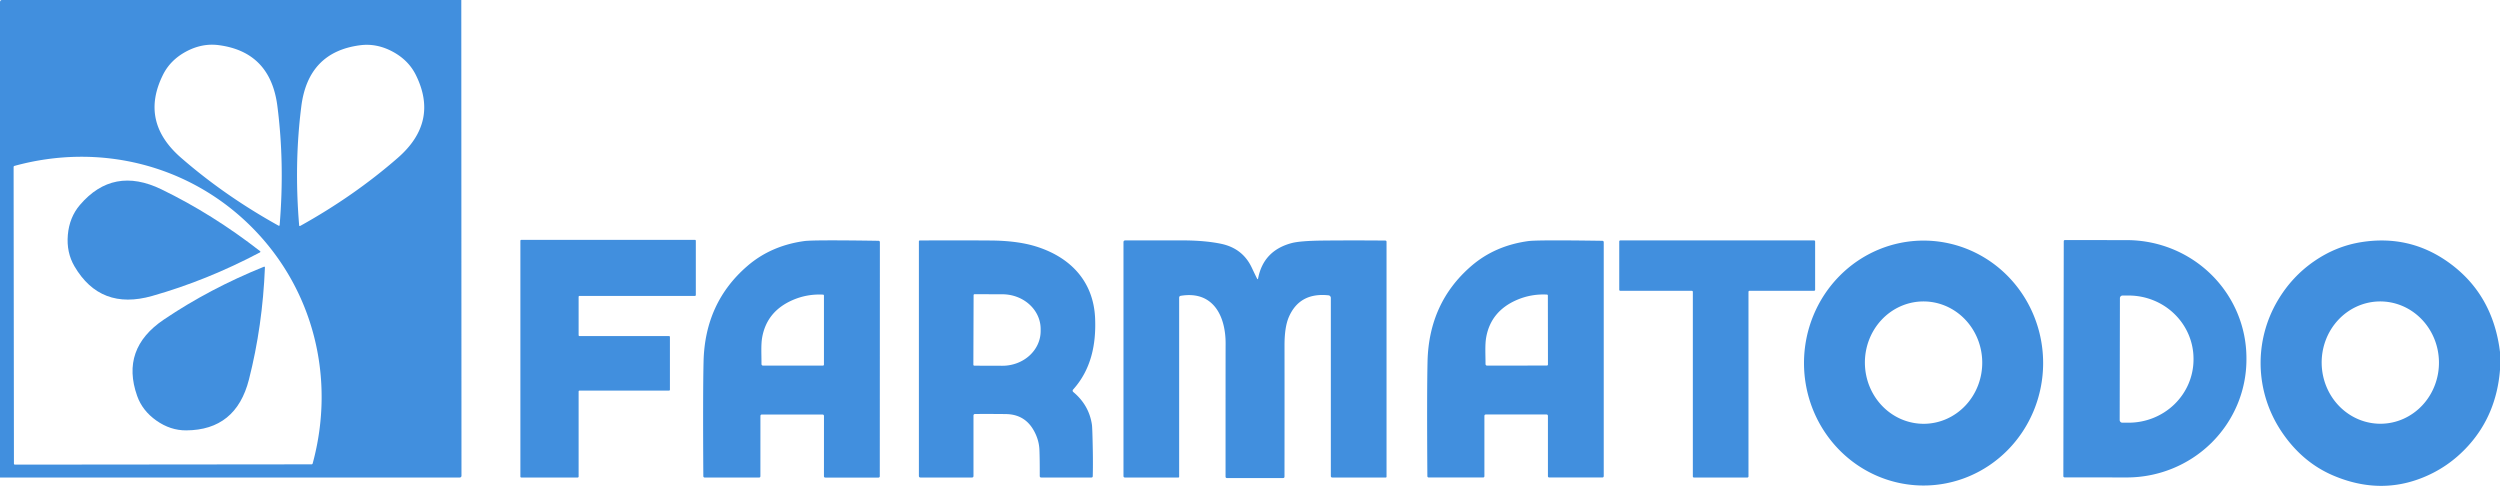 <?xml version="1.0" encoding="UTF-8" standalone="no"?>
<!DOCTYPE svg PUBLIC "-//W3C//DTD SVG 1.1//EN" "http://www.w3.org/Graphics/SVG/1.1/DTD/svg11.dtd">
<svg xmlns="http://www.w3.org/2000/svg" version="1.1" viewBox="0.00 0.00 856.00 167.00">
<path fill="#418fde" d="
  M 157.95 0.00
  L 158.01 162.91
  A 0.59 0.59 0.0 0 1 157.42 163.50
  L 0.00 163.51
  L 0.00 0.85
  Q -0.02 -0.12 0.99 0.00
  L 157.95 0.00
  Z
  M 63.76 17.63
  Q 58.32 20.54 55.80 25.62
  Q 47.81 41.67 61.97 54.00
  Q 76.93 67.03 95.36 77.26
  Q 95.51 77.34 95.67 77.25
  Q 95.74 77.22 95.75 77.05
  Q 97.50 56.05 94.98 36.36
  Q 92.61 17.74 74.82 15.45
  Q 69.20 14.73 63.76 17.63
  Z
  M 134.40 17.66
  Q 128.96 14.76 123.33 15.49
  Q 105.53 17.79 103.17 36.42
  Q 100.67 56.12 102.43 77.14
  Q 102.44 77.31 102.50 77.34
  Q 102.67 77.43 102.82 77.34
  Q 121.25 67.10 136.21 54.05
  Q 150.37 41.71 142.37 25.64
  Q 139.84 20.57 134.40 17.66
  Z
  M 4.87 158.99
  Q 4.97 159.09 5.05 159.09
  Q 14.78 159.08 106.65 158.99
  Q 106.97 158.99 107.06 158.68
  C 114.98 129.63 107.43 98.97 86.06 77.64
  C 64.68 56.30 34.00 48.81 4.97 56.80
  Q 4.66 56.89 4.66 57.21
  Q 4.76 149.08 4.77 158.81
  Q 4.77 158.89 4.87 158.99
  Z"
/>
<path fill="#418fde" d="
  M 89.18 86.16
  Q 89.16 86.34 89.01 86.42
  Q 70.77 96.05 52.08 101.34
  Q 34.40 106.35 25.51 91.21
  Q 22.70 86.42 23.23 80.41
  Q 23.76 74.40 27.36 70.18
  Q 38.76 56.82 55.29 64.84
  Q 72.77 73.32 89.05 85.99
  Q 89.18 86.09 89.18 86.16
  Z"
/>
<path fill="#418fde" d="
  M 198.43 115.07
  L 229.07 115.07
  A 0.31 0.31 0.0 0 1 229.38 115.38
  L 229.38 133.43
  A 0.31 0.31 0.0 0 1 229.07 133.74
  L 198.43 133.74
  A 0.31 0.31 0.0 0 0 198.12 134.05
  L 198.12 163.19
  A 0.31 0.31 0.0 0 1 197.81 163.50
  L 178.49 163.50
  A 0.31 0.31 0.0 0 1 178.18 163.19
  L 178.18 82.44
  A 0.31 0.31 0.0 0 1 178.49 82.13
  L 237.94 82.13
  A 0.31 0.31 0.0 0 1 238.25 82.44
  L 238.25 101.01
  A 0.31 0.31 0.0 0 1 237.94 101.32
  L 198.43 101.32
  A 0.31 0.31 0.0 0 0 198.12 101.63
  L 198.12 114.76
  A 0.31 0.31 0.0 0 0 198.43 115.07
  Z"
/>
<path fill="#418fde" d="
  M 282.13 142.47
  Q 282.13 141.94 281.60 141.94
  L 260.90 141.93
  Q 260.37 141.93 260.37 142.46
  L 260.36 163.03
  Q 260.36 163.51 259.87 163.51
  L 241.33 163.51
  Q 240.83 163.50 240.82 163.00
  Q 240.64 134.85 240.90 123.82
  Q 241.35 103.60 255.93 91.05
  Q 263.99 84.11 275.41 82.54
  Q 278.56 82.11 300.74 82.45
  Q 301.27 82.45 301.27 82.98
  L 301.24 163.01
  Q 301.24 163.53 300.73 163.53
  L 282.61 163.52
  Q 282.12 163.52 282.12 163.03
  L 282.13 142.47
  Z
  M 271.48 102.71
  Q 262.60 106.54 260.98 115.47
  C 260.50 118.13 260.76 121.65 260.73 124.64
  A 0.54 0.54 0.0 0 0 261.27 125.19
  L 281.71 125.19
  Q 282.12 125.19 282.12 124.78
  L 282.12 101.24
  Q 282.12 100.90 281.79 100.88
  Q 276.38 100.60 271.48 102.71
  Z"
/>
<path fill="#418fde" d="
  M 333.32 142.33
  L 333.32 162.97
  Q 333.32 163.50 332.79 163.50
  L 315.19 163.50
  Q 314.63 163.50 314.63 162.94
  L 314.63 82.64
  A 0.30 0.30 0.0 0 1 314.92 82.34
  Q 328.46 82.27 339.23 82.35
  Q 348.10 82.42 354.27 84.25
  C 366.29 87.84 374.46 96.17 374.97 109.07
  C 375.33 118.01 373.57 126.57 367.42 133.40
  A 0.57 0.56 41.2 0 0 367.48 134.21
  Q 372.90 138.73 373.88 145.44
  Q 374.04 146.59 374.18 154.42
  Q 374.26 159.30 374.16 163.04
  Q 374.14 163.50 373.68 163.50
  L 356.54 163.50
  Q 356.01 163.50 356.01 162.97
  Q 356.03 157.21 355.90 154.04
  Q 355.76 150.48 353.85 147.20
  Q 350.77 141.89 344.49 141.78
  Q 340.72 141.72 333.90 141.75
  Q 333.32 141.75 333.32 142.33
  Z
  M 333.36 101.06
  L 333.28 124.88
  A 0.33 0.33 0.0 0 0 333.61 125.21
  L 343.16 125.24
  A 13.12 11.89 0.2 0 0 356.32 113.40
  L 356.32 112.70
  A 13.12 11.89 0.2 0 0 343.24 100.76
  L 333.69 100.73
  A 0.33 0.33 0.0 0 0 333.36 101.06
  Z"
/>
<path fill="#418fde" d="
  M 430.78 95.30
  Q 432.62 85.82 442.23 83.24
  Q 445.21 82.45 453.02 82.37
  Q 463.51 82.27 474.29 82.37
  Q 474.75 82.37 474.75 82.82
  L 474.75 163.26
  A 0.25 0.24 -0.0 0 1 474.50 163.50
  L 456.21 163.50
  Q 455.68 163.50 455.68 162.97
  L 455.68 102.01
  A 0.90 0.89 -86.8 0 0 454.89 101.12
  Q 444.99 100.07 441.31 108.53
  Q 439.81 111.98 439.82 118.30
  Q 439.84 143.29 439.81 163.17
  Q 439.81 163.68 439.30 163.68
  L 420.07 163.68
  A 0.44 0.44 0.0 0 1 419.63 163.24
  Q 419.63 120.41 419.65 117.86
  C 419.74 108.32 415.46 99.45 404.31 101.28
  Q 403.74 101.37 403.74 101.95
  L 403.74 163.26
  A 0.24 0.24 0.0 0 1 403.50 163.50
  L 385.21 163.50
  Q 384.68 163.50 384.68 162.97
  L 384.68 82.95
  Q 384.68 82.32 385.31 82.32
  Q 396.27 82.31 404.75 82.31
  Q 412.54 82.32 418.03 83.46
  Q 425.47 85.00 428.59 91.61
  Q 430.00 94.59 430.41 95.36
  Q 430.68 95.86 430.78 95.30
  Z"
/>
<path fill="#418fde" d="
  M 529.48 141.92
  L 508.79 141.92
  Q 508.26 141.92 508.26 142.45
  L 508.26 163.01
  Q 508.26 163.49 507.77 163.49
  L 489.24 163.49
  Q 488.74 163.49 488.73 162.99
  Q 488.54 134.85 488.79 123.82
  Q 489.24 103.61 503.80 91.06
  Q 511.86 84.12 523.27 82.55
  Q 526.42 82.12 548.59 82.45
  Q 549.12 82.45 549.12 82.98
  L 549.12 162.97
  Q 549.12 163.49 548.61 163.49
  L 530.50 163.49
  Q 530.01 163.49 530.01 163.00
  L 530.01 142.45
  Q 530.01 141.92 529.48 141.92
  Z
  M 519.36 102.70
  Q 510.49 106.54 508.88 115.47
  C 508.40 118.13 508.66 121.65 508.64 124.64
  A 0.54 0.54 0.0 0 0 509.18 125.19
  L 529.61 125.16
  Q 530.02 125.16 530.02 124.75
  L 529.99 101.22
  Q 529.99 100.88 529.66 100.86
  Q 524.25 100.59 519.36 102.70
  Z"
/>
<path fill="#418fde" d="
  M 598.32 163.50
  L 579.99 163.50
  A 0.36 0.36 0.0 0 1 579.63 163.14
  L 579.63 99.93
  A 0.36 0.36 0.0 0 0 579.27 99.57
  L 554.79 99.57
  A 0.36 0.36 0.0 0 1 554.43 99.21
  L 554.43 82.68
  A 0.36 0.36 0.0 0 1 554.79 82.32
  L 621.14 82.32
  A 0.36 0.36 0.0 0 1 621.50 82.68
  L 621.50 99.21
  A 0.36 0.36 0.0 0 1 621.14 99.57
  L 599.04 99.57
  A 0.36 0.36 0.0 0 0 598.68 99.93
  L 598.68 163.14
  A 0.36 0.36 0.0 0 1 598.32 163.50
  Z"
/>
<path fill="#418fde" d="
  M 658.484 166.24
  A 41.93 40.94 90.2 0 1 617.69 124.167
  A 41.93 40.94 90.2 0 1 658.776 82.38
  A 41.93 40.94 90.2 0 1 699.57 124.453
  A 41.93 40.94 90.2 0 1 658.484 166.24
  Z
  M 658.959 145.107
  A 20.95 20.09 89.1 0 0 678.717 123.844
  A 20.95 20.09 89.1 0 0 658.301 103.213
  A 20.95 20.09 89.1 0 0 638.543 124.476
  A 20.95 20.09 89.1 0 0 658.959 145.107
  Z"
/>
<path fill="#418fde" d="
  M 706.63 82.60
  A 0.41 0.41 0.0 0 1 707.04 82.19
  L 728.28 82.22
  A 40.97 40.41 0.1 0 1 769.18 122.70
  L 769.18 123.14
  A 40.97 40.41 0.1 0 1 728.14 163.48
  L 706.90 163.45
  A 0.41 0.41 0.0 0 1 706.49 163.04
  L 706.63 82.60
  Z
  M 725.86 102.10
  L 725.78 143.82
  A 0.91 0.91 0.0 0 0 726.69 144.73
  L 728.81 144.73
  A 22.21 21.65 0.1 0 0 751.06 123.12
  L 751.06 122.88
  A 22.21 21.65 0.1 0 0 728.89 101.19
  L 726.77 101.19
  A 0.91 0.91 0.0 0 0 725.86 102.10
  Z"
/>
<path fill="#418fde" d="
  M 856.00 120.51
  L 856.00 126.67
  Q 854.75 141.99 845.17 152.58
  Q 838.32 160.17 828.90 163.78
  Q 814.43 169.34 799.12 162.91
  Q 788.14 158.31 781.00 147.48
  C 772.13 134.01 771.67 116.72 779.96 102.79
  Q 784.77 94.70 792.34 89.47
  Q 799.94 84.22 808.75 82.87
  Q 824.97 80.38 838.12 89.65
  Q 853.54 100.52 856.00 120.51
  Z
  M 815.385 145.087
  A 20.94 20.08 89.0 0 0 835.097 123.8
  A 20.94 20.08 89.0 0 0 814.654 103.213
  A 20.94 20.08 89.0 0 0 794.943 124.5
  A 20.94 20.08 89.0 0 0 815.385 145.087
  Z"
/>
<path fill="#418fde" d="
  M 53.55 144.01
  Q 48.75 140.63 46.95 135.54
  Q 41.27 119.43 56.09 109.43
  Q 71.75 98.85 90.37 91.33
  Q 90.52 91.27 90.57 91.30
  Q 90.71 91.40 90.71 91.57
  Q 89.91 111.63 85.24 129.94
  Q 80.83 147.27 63.75 147.36
  Q 58.35 147.39 53.55 144.01
  Z"
/>
</svg>
